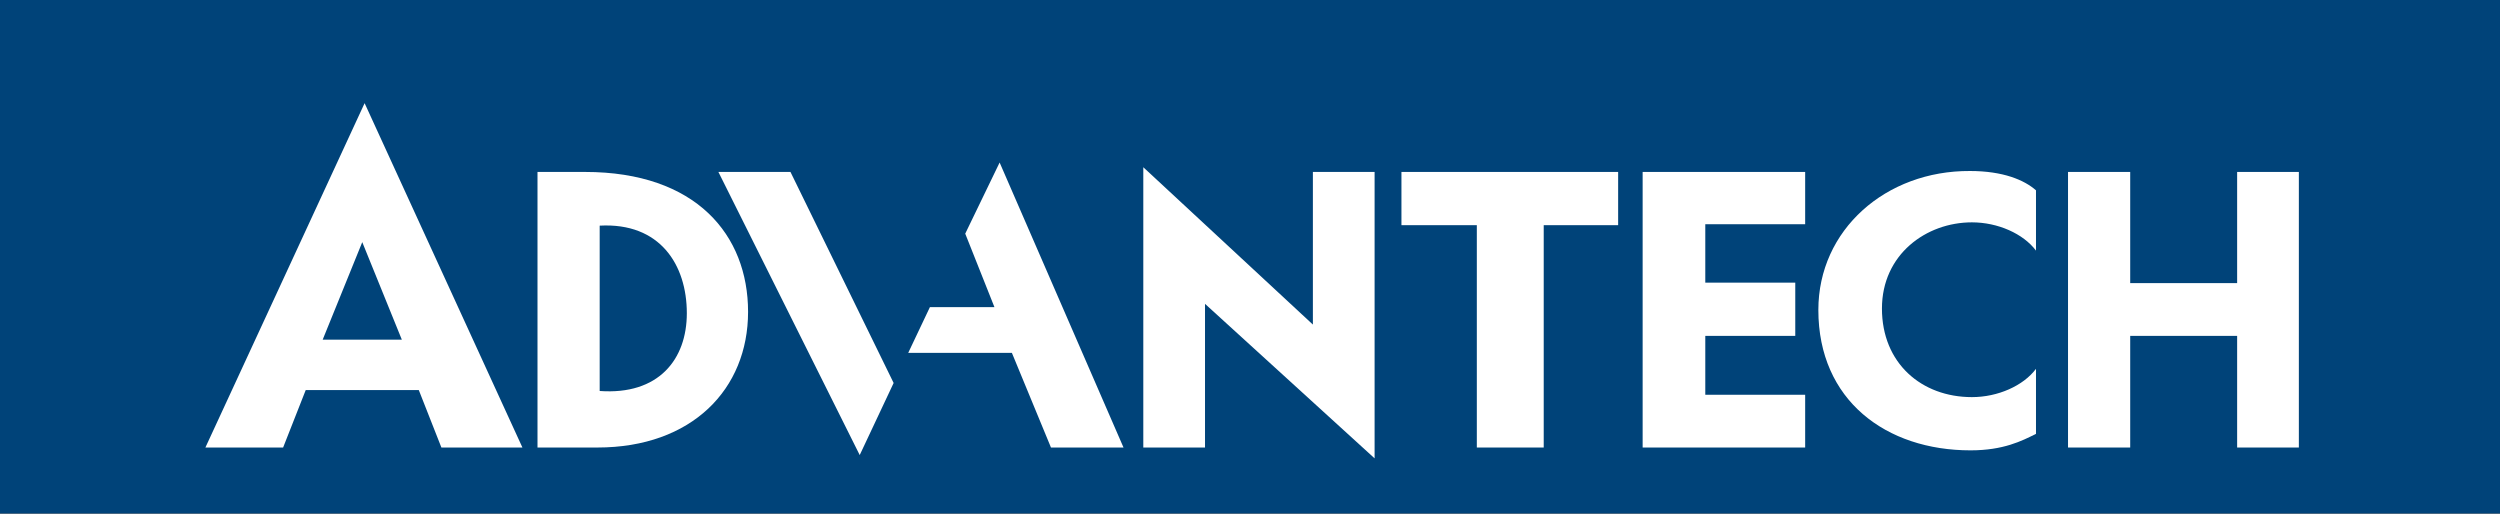 <?xml version="1.0" encoding="utf-8"?>
<!-- Generator: Adobe Illustrator 25.0.0, SVG Export Plug-In . SVG Version: 6.00 Build 0)  -->
<svg version="1.1" id="Layer_5" xmlns="http://www.w3.org/2000/svg" xmlns:xlink="http://www.w3.org/1999/xlink" x="0px" y="0px"
	 viewBox="0 0 530.7 109.1" style="enable-background:new 0 0 530.7 109.1;" xml:space="preserve">
<rect x="0" y="0" width="530.7" height="109.1" fill="#808080" stroke="none"/>
<style type="text/css">
	.st0{fill:#004379;}
	.st1{clip-path:url(#SVGID_2_);fill:#FFFFFF;}
	.st2{clip-path:url(#SVGID_4_);fill:#FFFFFF;}
	.st3{clip-path:url(#SVGID_6_);fill:#FFFFFF;}
	.st4{clip-path:url(#SVGID_8_);fill:#FFFFFF;}
	.st5{clip-path:url(#SVGID_10_);fill:#FFFFFF;}
	.st6{clip-path:url(#SVGID_12_);fill:#FFFFFF;}
	.st7{clip-path:url(#SVGID_14_);fill:#FFFFFF;}
	.st8{clip-path:url(#SVGID_16_);fill:#FFFFFF;}
	.st9{clip-path:url(#SVGID_18_);fill:#FFFFFF;}
</style>
<rect class="st0" width="530.7" height="109"/>
<g>
	<g>
		<defs>
			<rect id="SVGID_1_" width="530.7" height="109"/>
		</defs>
		<clipPath id="SVGID_2_">
			<use xlink:href="#SVGID_1_"  style="overflow:visible;"/>
		</clipPath>
		<path class="st1" d="M114.1,36.5V95h12.7c20.1,0,32-12.4,32-28.8c0-16.3-11-29.7-34.6-29.7L114.1,36.5L114.1,36.5z M127.3,83V47.9
			c12.8-0.7,18.5,8.3,18.5,18.6C145.8,76.3,139.8,83.9,127.3,83"/>
	</g>
	<g>
		<defs>
			<rect id="SVGID_3_" width="530.7" height="109"/>
		</defs>
		<clipPath id="SVGID_4_">
			<use xlink:href="#SVGID_3_"  style="overflow:visible;"/>
		</clipPath>
		<polygon class="st2" points="291.8,36.5 278.7,36.5 278.7,68.9 242.7,35.5 242.7,95 255.8,95 255.8,64.5 291.8,97.3 		"/>
	</g>
	<g>
		<defs>
			<rect id="SVGID_5_" width="530.7" height="109"/>
		</defs>
		<clipPath id="SVGID_6_">
			<use xlink:href="#SVGID_5_"  style="overflow:visible;"/>
		</clipPath>
		<polygon class="st3" points="297.5,47.8 313.5,47.8 313.5,95 327.7,95 327.7,47.8 343.5,47.8 343.5,36.5 297.5,36.5 		"/>
	</g>
	<g>
		<defs>
			<rect id="SVGID_7_" width="530.7" height="109"/>
		</defs>
		<clipPath id="SVGID_8_">
			<use xlink:href="#SVGID_7_"  style="overflow:visible;"/>
		</clipPath>
		<polygon class="st4" points="348.7,95 348.7,36.5 383.2,36.5 383.2,47.6 362,47.6 362,60 381.1,60 381.1,71.3 362,71.3 362,83.8 
			383.2,83.8 383.2,95 		"/>
	</g>
	<g>
		<defs>
			<rect id="SVGID_9_" width="530.7" height="109"/>
		</defs>
		<clipPath id="SVGID_10_">
			<use xlink:href="#SVGID_9_"  style="overflow:visible;"/>
		</clipPath>
		<polygon class="st5" points="474.9,36.5 474.9,60.1 452.2,60.1 452.2,36.5 439,36.5 439,95 452.2,95 452.2,71.3 474.9,71.3 
			474.9,95 488,95 488,36.5 		"/>
	</g>
	<g>
		<defs>
			<rect id="SVGID_11_" width="530.7" height="109"/>
		</defs>
		<clipPath id="SVGID_12_">
			<use xlink:href="#SVGID_11_"  style="overflow:visible;"/>
		</clipPath>
		<polygon class="st6" points="152.5,36.5 182.5,96.6 189.7,81.3 167.8,36.5 		"/>
	</g>
	<g>
		<defs>
			<rect id="SVGID_13_" width="530.7" height="109"/>
		</defs>
		<clipPath id="SVGID_14_">
			<use xlink:href="#SVGID_13_"  style="overflow:visible;"/>
		</clipPath>
		<polygon class="st7" points="212.2,34.5 204.9,49.6 211.1,65.2 197.4,65.2 192.8,74.9 214.8,74.9 223.1,95 238.5,95 		"/>
	</g>
	<g>
		<defs>
			<rect id="SVGID_15_" width="530.7" height="109"/>
		</defs>
		<clipPath id="SVGID_16_">
			<use xlink:href="#SVGID_15_"  style="overflow:visible;"/>
		</clipPath>
		<path class="st8" d="M386,65.8c0,19.2,14.4,29.8,32.3,29.8c7,0,10.9-2,13.9-3.5V78.3c-2.7,3.6-8.1,6-13.6,6
			c-10.7,0-19.1-7.2-19.1-18.8c0-11.5,9.4-18.3,19.1-18.3c5.5,0,10.9,2.4,13.6,6V40.4c-2.5-2.2-7-4.1-14-4.1
			C400.3,36.2,386,48.8,386,65.8"/>
	</g>
	<g>
		<defs>
			<rect id="SVGID_17_" width="530.7" height="109"/>
		</defs>
		<clipPath id="SVGID_18_">
			<use xlink:href="#SVGID_17_"  style="overflow:visible;"/>
		</clipPath>
		<path class="st9" d="M68.5,72.1l8.4-20.7l8.4,20.7H68.5z M110.9,95L77.4,21.9L43.6,95h16.5l4.8-12.2h24L93.7,95H110.9z"/>
	</g>
</g>
</svg>
